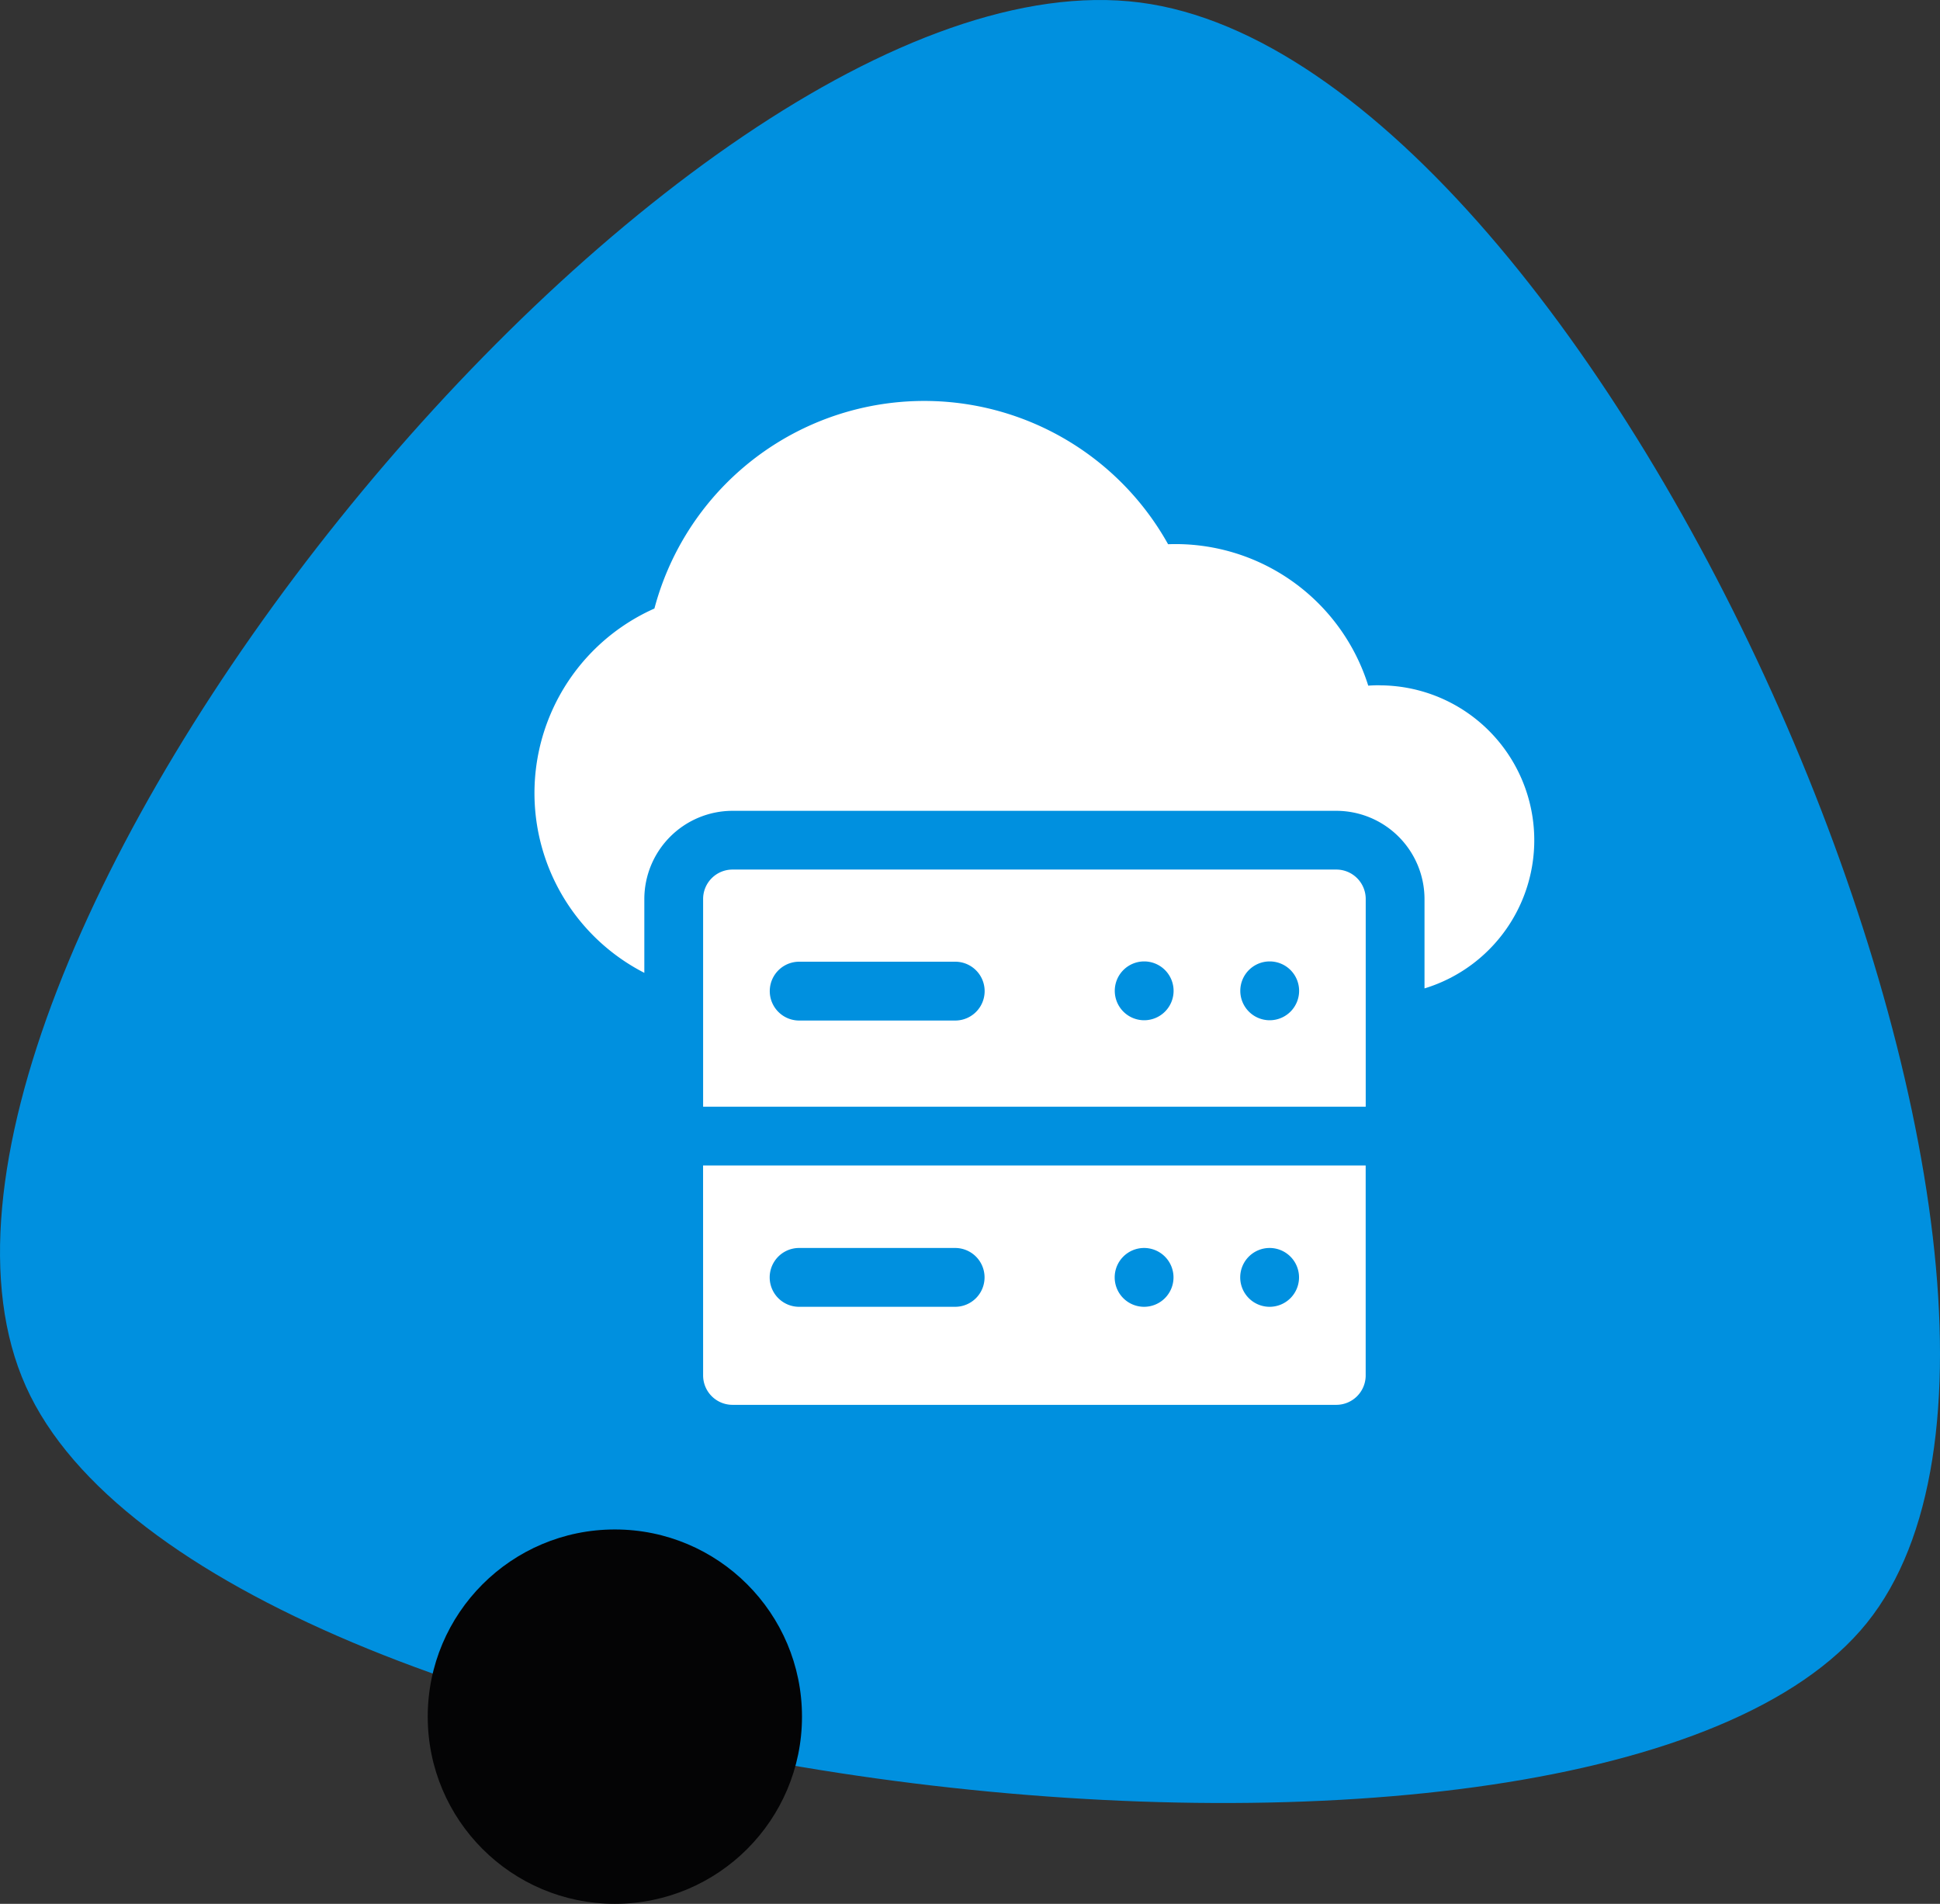 <svg xmlns="http://www.w3.org/2000/svg" width="94.277" height="92.496" viewBox="0 0 94.277 92.496">
  <rect x="0" y="0" width="94.277" height="92.496" fill="#333333" stroke="none"/>
  <g id="Groupe_1511" data-name="Groupe 1511" transform="translate(0)">
    <g id="Groupe_1511-2" data-name="Groupe 1511" transform="translate(0)">
      <g id="Path_2" data-name="Path 2" transform="translate(0 0)">
        <path id="Path-2" d="M106.917,96.344c-13.122,16.3-80.578,8.315-89.465-11.489S48.915,14.708,71.584,17.617,120.038,80.045,106.917,96.344Z" transform="translate(-16.194 -17.496)" fill="#0090df"/>
      </g>
      <circle id="Oval" cx="9.094" cy="9.094" r="9.094" transform="translate(20.786 74.308)" fill="#040405"/>
    </g>
    <g id="Groupe_1512" data-name="Groupe 1512" transform="translate(25.977 19.48)">
      <path id="Tracé_1340" data-name="Tracé 1340" d="M213.652,148.591q-.272,0-.542.019a9.816,9.816,0,0,0-9.727-6.871,13.567,13.567,0,0,0-24.963,3.124,9.812,9.812,0,0,0-.49,17.7v-3.585a4.292,4.292,0,0,1,4.287-4.287h29.34a4.292,4.292,0,0,1,4.287,4.287v4.341a7.525,7.525,0,0,0-2.191-14.724Zm0,0" transform="translate(-172.595 -134.778)" fill="#fff"/>
      <path id="Tracé_1341" data-name="Tracé 1341" d="M252.688,271.852h-29.34a1.429,1.429,0,0,0-1.429,1.429v10.092h32.2V273.281a1.429,1.429,0,0,0-1.429-1.429Zm-18.517,7.335h-7.584a1.429,1.429,0,1,1,0-2.858h7.584a1.429,1.429,0,1,1,0,2.858Zm9.182-.014a1.429,1.429,0,1,1,1.429-1.429,1.429,1.429,0,0,1-1.429,1.429Zm6.1,0a1.429,1.429,0,1,1,1.429-1.429,1.429,1.429,0,0,1-1.429,1.429Zm0,0" transform="translate(-213.727 -249.085)" fill="#fff"/>
      <path id="Tracé_1342" data-name="Tracé 1342" d="M221.919,368.62a1.429,1.429,0,0,0,1.429,1.429h29.34a1.429,1.429,0,0,0,1.429-1.429v-10.2h-32.2Zm27.53-6.192a1.429,1.429,0,1,1-1.429,1.429,1.429,1.429,0,0,1,1.429-1.429Zm-6.1,0a1.429,1.429,0,1,1-1.429,1.429,1.429,1.429,0,0,1,1.429-1.429Zm-16.766,0h7.584a1.429,1.429,0,1,1,0,2.858h-7.584a1.429,1.429,0,0,1,0-2.858Zm0,0" transform="translate(-213.727 -321.276)" fill="#fff"/>
    </g>
  </g>
</svg>
